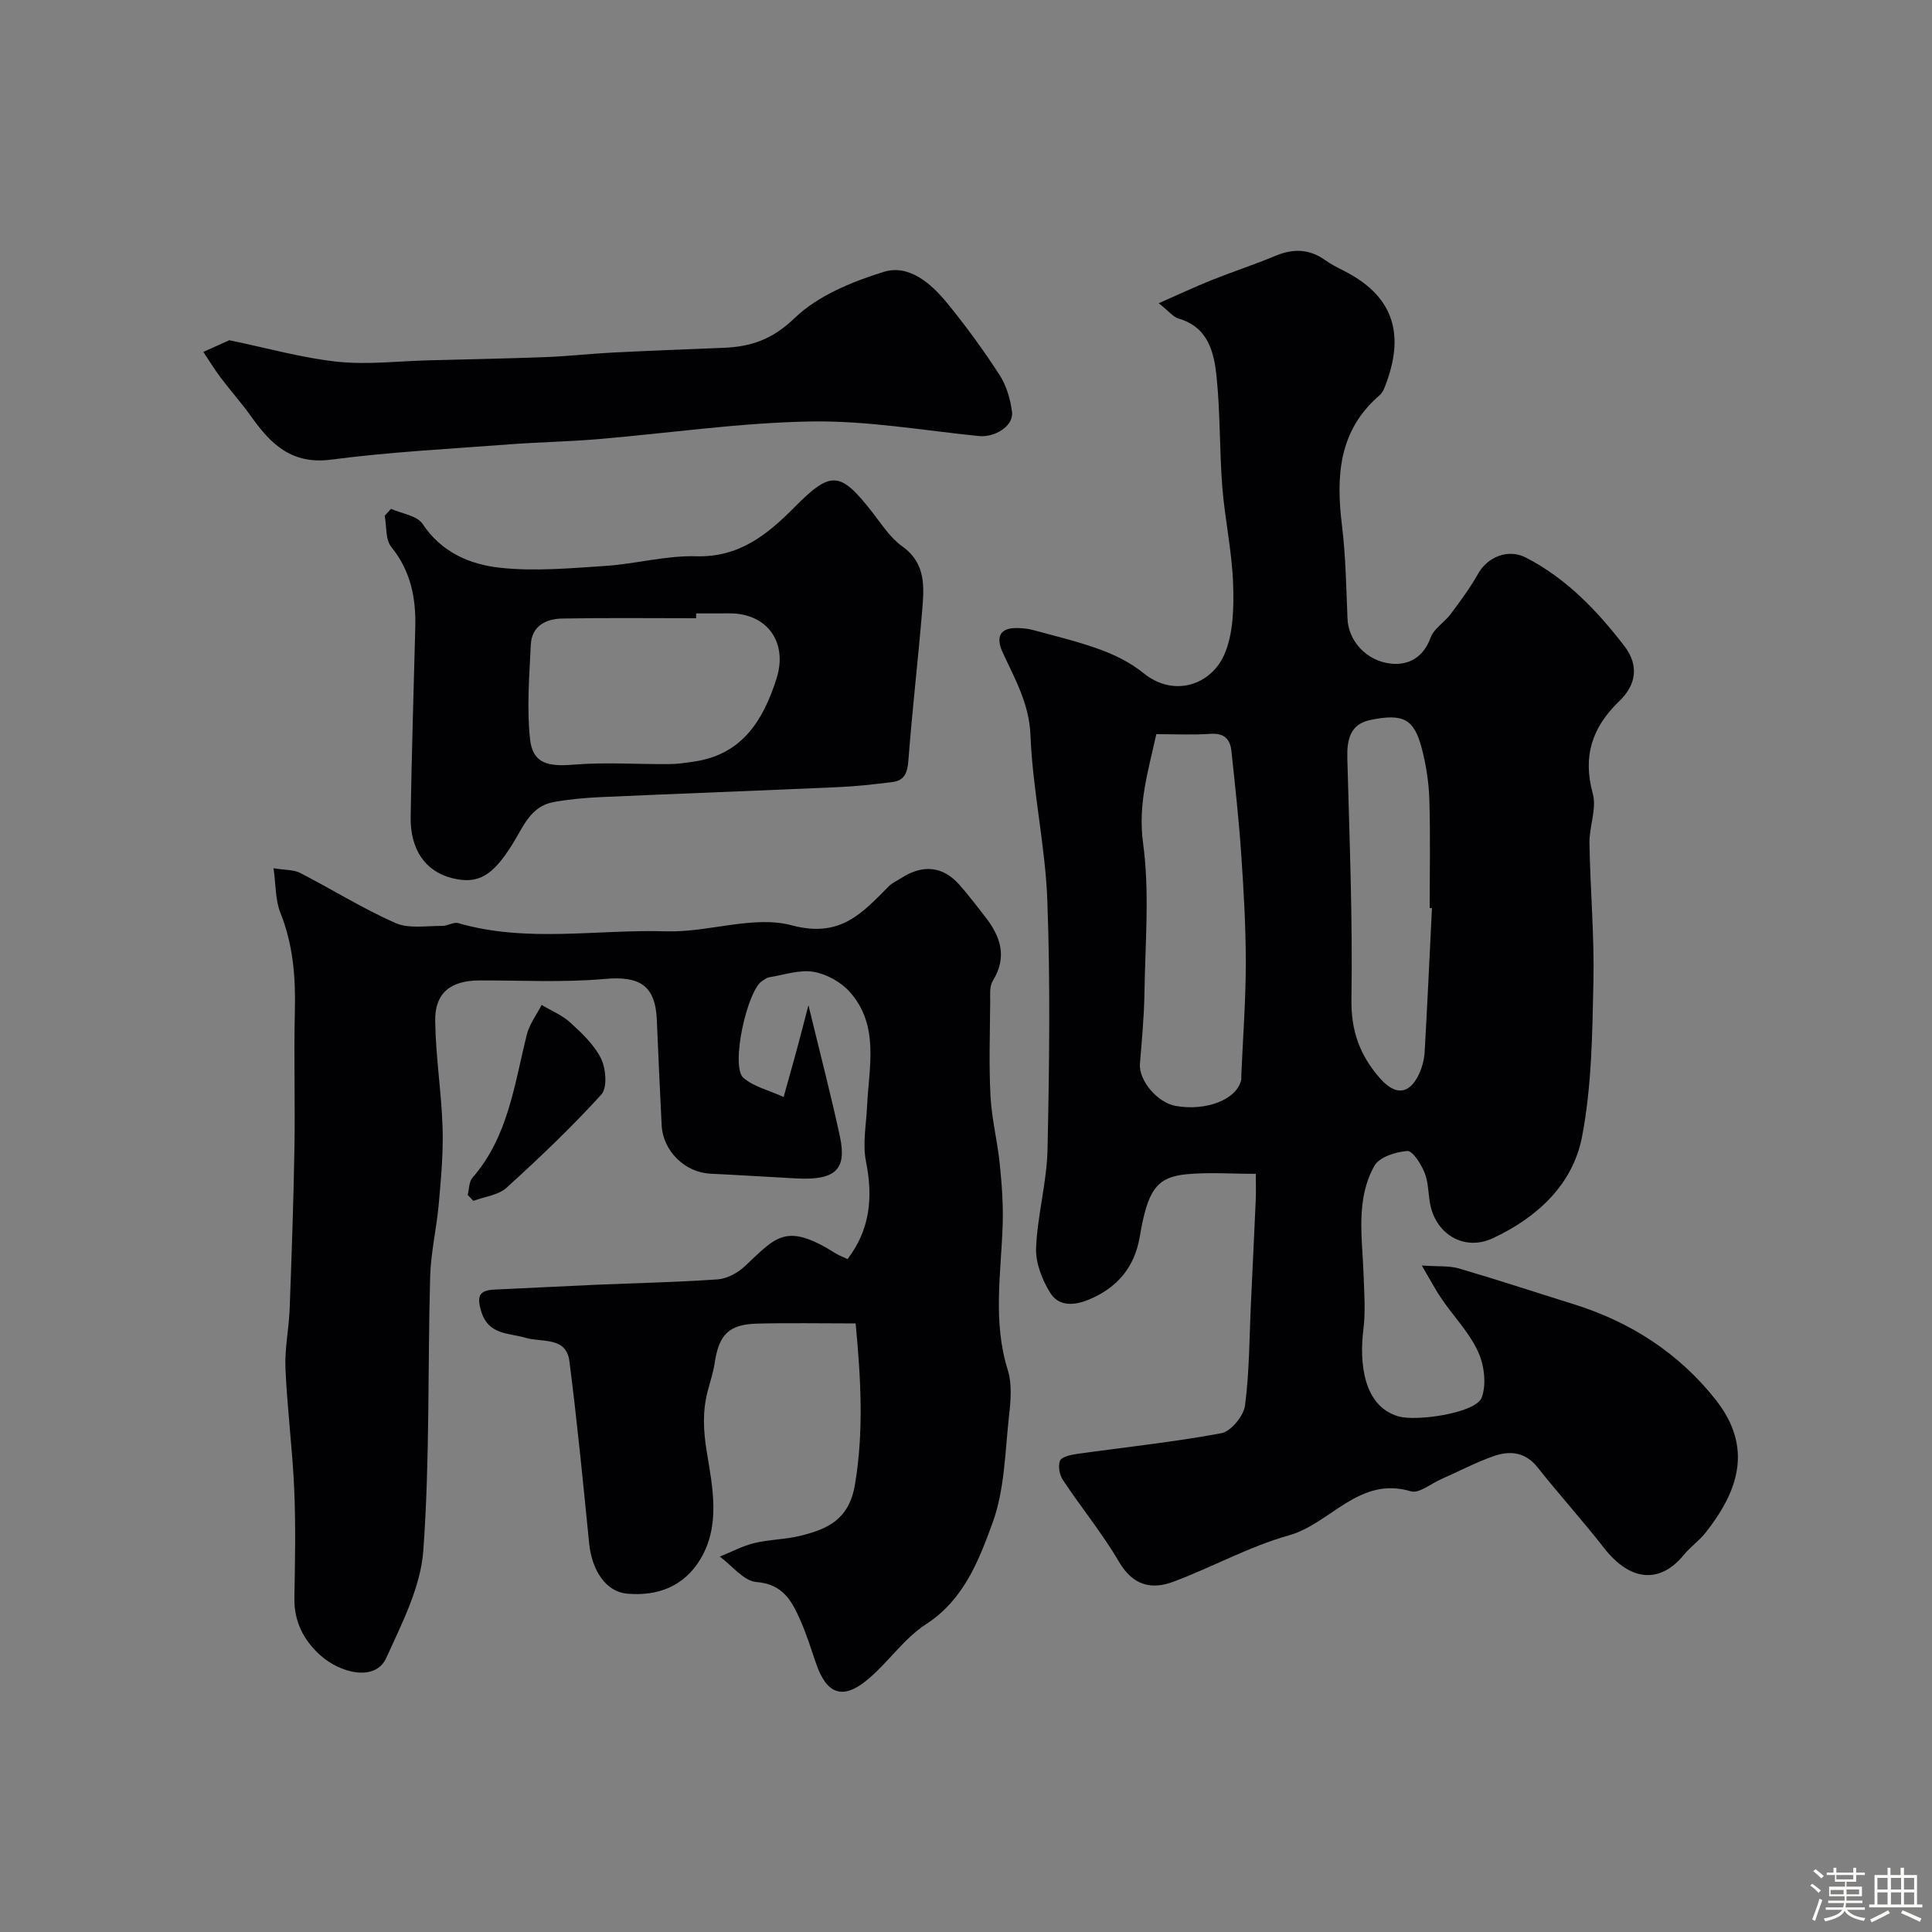<svg enable-background="new 0 0 400 400" viewBox="0 0 400 400" xmlns="http://www.w3.org/2000/svg"><rect x="0" y="0" width="400" height="400" fill="#808080" stroke="none"/><path d="m374.8 390.4.4-.4c.7.5 1.3 1 1.8 1.4l-.5.5c-.5-.6-1.1-1.1-1.7-1.5zm1 7.3-.6-.3c.5-1.4 1.1-2.8 1.5-4.3.2.1.4.2.6.3-.5 1.3-1 2.8-1.5 4.3zm-.4-10.3.5-.4c.4.3 1 .8 1.7 1.4l-.5.5c-.5-.5-1.1-1-1.7-1.5zm2.5.3h1.7v-1h.6v1h3.5v-1h.6v1h1.8v.5h-1.8v1.4h-2v1h3.2v2h-3.2v.9h3.3v.5h-3.4c0 .3-.1.6-.1.9h4v.5h-3.7c.7.9 1.9 1.5 3.8 1.7-.1.2-.2.4-.3.6-2.1-.4-3.5-1.1-4-2.1-.4 1-1.8 1.7-4 2.2-.1-.2-.2-.4-.3-.6 2.1-.4 3.4-1 3.8-1.8h-3.4v-.5h3.6c.1-.3.1-.6.2-.9h-3.3v-.5h3.4c0-.3 0-.6 0-.9h-3.2v-2h3.3v-1h-2.1v-1.4h-1.7v-.5zm1.1 3.5v1h2.7c0-.3 0-.4 0-.4 0-.1 0-.2 0-.2 0-.1 0-.2 0-.3h-2.7zm1.2-3v.9h3.5v-.9zm4.7 3h-2.6v.6.4h2.6z" fill="#fcfbfa"/><path d="m393.6 386.7h.6v1.5h2.7v6.1h1.1v.6h-11v-.6h1.1v-6.1h2.7v-1.5h.6v1.5h2.1v-1.5zm-2.7 8.8.4.6c-1.2.6-2.5 1.3-3.8 1.9-.1-.2-.2-.4-.3-.6 1.2-.6 2.5-1.2 3.7-1.9zm-2.2-6.7v2.4h2.1v-2.4zm0 3v2.5h2.1v-2.5zm2.8-3v2.4h2.1v-2.4zm0 3v2.5h2.1v-2.5zm6 6.1c-1.4-.7-2.7-1.3-3.9-1.8l.3-.6c1.5.6 2.7 1.2 3.9 1.7zm-1.2-9.1h-2.1v2.4h2.1zm-2.1 3v2.5h2.1v-2.5z" fill="#fcfbfa"/><g fill="#010103"><path d="m294.37 262.01c3.4.24 5.66.02 7.68.61 7.93 2.32 15.78 4.91 23.67 7.37 11.84 3.68 21.93 10.19 29.54 19.87 7.85 9.99 4.5 19.04-2.12 27.44-1.33 1.69-3.18 2.97-4.54 4.64-4.87 5.96-11.04 5.55-16.47-1.41-4.44-5.69-9.29-11.05-13.77-16.7-2.62-3.31-5.87-3.53-9.31-2.29-3.66 1.32-7.15 3.15-10.72 4.73-2.08.92-4.55 2.99-6.22 2.49-10.78-3.22-16.62 6.71-25.28 9.13-8.22 2.3-15.87 6.6-23.92 9.6-4.54 1.7-8.37.75-11.2-4.09-3.46-5.89-7.83-11.24-11.63-16.95-.71-1.06-1.05-2.87-.63-4 .29-.78 2.12-1.23 3.32-1.4 10.04-1.42 20.14-2.46 30.09-4.32 2-.37 4.63-3.58 4.91-5.75.92-7.04.89-14.2 1.23-21.31.33-7.1.68-14.2.99-21.3.07-1.62.01-3.26.01-5.34-5.07 0-9.72-.35-14.3.08-6.35.6-8.11 3.4-9.73 12.97-1.06 6.24-4.61 10.54-10.59 13.01-3.18 1.31-6.23 1.32-7.93-1.4-1.69-2.71-3.07-6.23-2.94-9.33.28-6.82 2.23-13.59 2.37-20.41.37-17.15.59-34.34-.04-51.48-.42-11.43-3.04-22.78-3.49-34.21-.26-6.65-3.27-11.72-5.8-17.29-1.27-2.79-.8-4.98 2.95-4.94 1.14.01 2.32.12 3.42.42 4.69 1.28 9.44 2.4 13.99 4.08 3.11 1.15 6.25 2.73 8.81 4.81 6.39 5.19 14.01 2.38 16.73-3.75 1.92-4.35 2.02-9.79 1.85-14.71-.22-6.68-1.7-13.31-2.23-20-.6-7.58-.41-15.23-1.18-22.78-.52-5.14-1.72-10.38-7.93-12.16-1.02-.29-1.81-1.37-4.06-3.16 4.23-1.86 7.56-3.43 10.97-4.79 4.38-1.75 8.88-3.22 13.24-5.04 3.65-1.52 6.97-1.42 10.23.89 1.19.85 2.51 1.53 3.82 2.19 9.91 4.98 12.81 12.53 8.86 23.25-.33.89-.67 1.94-1.35 2.52-8.58 7.34-9.08 16.85-7.82 27.09.78 6.38.87 12.85 1.14 19.28.19 4.41 3.84 8.74 9.11 9.24 3.63.34 6.64-1.38 8.1-5.41.67-1.87 2.86-3.14 4.14-4.86 2.02-2.71 4.05-5.44 5.7-8.38 1.97-3.5 6.24-5.18 9.83-3.34 8.4 4.3 14.74 10.94 20.41 18.3 3.16 4.1 2.43 8.13-1.02 11.44-5.63 5.41-7.62 11.39-5.49 19.16.85 3.11-.75 6.82-.69 10.24.16 9.6 1.03 19.21.82 28.79-.23 10.7-.35 21.57-2.36 32.02-1.92 9.93-9.34 16.74-18.48 21-5.97 2.78-11.98-.92-13.03-7.45-.34-2.09-.33-4.33-1.13-6.23-.73-1.75-2.44-4.47-3.54-4.39-2.39.18-5.78 1.25-6.8 3.06-3.89 6.93-2.54 14.7-2.26 22.25.14 3.9.45 7.86-.03 11.7-.84 6.75-.05 15.83 7.28 17.94 3.75 1.08 16.04-.68 17.23-3.92 1.01-2.75.51-6.73-.77-9.5-1.81-3.93-5-7.22-7.49-10.85-1.26-1.82-2.28-3.79-4.15-6.97zm-54.97-110.01c-1.64 7.53-3.84 14.46-2.74 22.56 1.38 10.14.44 20.61.29 30.93-.07 4.92-.54 9.84-.94 14.75-.28 3.4 3.57 8.05 7.41 8.73 6.36 1.13 12.64-1.35 13.54-5.35.07-.32.02-.66.04-1 .33-7.76.93-15.53.93-23.29 0-7.6-.45-15.2-.97-22.79-.48-7.04-1.27-14.05-2.01-21.07-.26-2.43-1.5-3.72-4.28-3.54-3.64.26-7.31.07-11.27.07zm57.07 36.02c-.16-.01-.31-.01-.47-.02 0-7.49.16-14.99-.07-22.48-.11-3.56-.67-7.18-1.58-10.63-1.59-6.04-3.83-7.24-10.66-5.82-4.22.88-4.84 4.14-4.74 7.98.44 16.59 1.12 33.19.85 49.77-.11 6.65 1.76 11.74 5.97 16.49 3.1 3.5 5.96 3.35 7.98-.85.69-1.44 1.12-3.11 1.21-4.7.57-9.91 1.02-19.83 1.51-29.74z"/><path d="m177.15 274c-7.4 0-13.89-.13-20.37.04-5.89.15-7.93 2.26-8.82 8.18-.29 1.92-.91 3.8-1.41 5.68-1.13 4.26-.95 8.2-.21 12.76 1.17 7.16 2.9 15.16-1.36 22.19-3.38 5.58-8.78 7.67-15.15 7.1-4.33-.39-7.29-4.72-7.86-10.47-1.25-12.56-2.47-25.13-4.08-37.65-.66-5.16-5.65-3.84-9.02-4.84-3.54-1.05-7.77-.52-9.27-5.58-.98-3.3-.19-4.29 2.9-4.42 6.93-.31 13.86-.69 20.8-.99 8.43-.36 16.87-.53 25.29-1.12 1.92-.14 4.1-1.31 5.55-2.66 6.52-6.06 8.46-9.31 18.94-2.68.69.43 1.48.71 2.4 1.14 4.64-6.08 5.31-12.74 3.82-20.16-.74-3.67.04-7.67.22-11.51.38-8.14 2.6-16.67-3.57-23.63-1.83-2.06-4.84-3.73-7.55-4.18-2.92-.48-6.12.66-9.19 1.14-.45.07-.86.43-1.29.67-3.22 1.81-6.72 17.78-4.01 20.14 2.1 1.83 5.19 2.54 8.33 3.97 1.16-4.15 1.99-7.09 2.79-10.03.74-2.73 1.44-5.47 2.35-8.98 2.39 9.9 4.64 18.49 6.51 27.17 1.49 6.91-.95 9.12-9.01 8.7-5.93-.31-11.86-.7-17.79-.98-5.28-.25-9.83-4.69-10.1-10.02-.36-7.26-.7-14.52-1-21.78-.29-7.21-3.57-9.17-10.79-8.52-8.59.77-17.3.28-25.96.31-5.93.02-9.22 2.58-9.14 8.35.1 7.37 1.29 14.73 1.53 22.1.17 5.23-.32 10.51-.78 15.74-.44 5.05-1.65 10.06-1.79 15.1-.52 18.92-.05 37.9-1.42 56.76-.55 7.58-4.44 15.09-7.68 22.24-2.2 4.86-9.42 3.28-13.76-.68-3.34-3.04-5.33-6.91-5.25-11.7.13-7.5.29-15-.03-22.49-.36-8.38-1.46-16.72-1.82-25.1-.18-4.08.71-8.19.87-12.29.41-11.09.8-22.19.99-33.28.16-9.49-.14-19 .09-28.49.17-6.98-.37-13.71-3.01-20.3-1.04-2.6-.91-5.66-1.41-9.19 2.44.4 4.18.28 5.51.97 6.61 3.4 12.95 7.38 19.73 10.37 2.78 1.23 6.44.56 9.69.6 1.1.02 2.34-.85 3.3-.58 14.22 4.12 28.73 1.26 43.09 1.7 8.68.27 18.01-3.37 25.98-1.24 10.11 2.69 14.58-2.56 20.1-8.1.67-.68 1.62-1.07 2.44-1.61 4.57-2.99 8.75-2.57 12.21 1.36 1.84 2.09 3.53 4.32 5.25 6.52 3.23 4.12 4.69 8.37 1.6 13.35-.7 1.13-.51 2.88-.52 4.35-.05 6.5-.28 13.01.06 19.49.25 4.7 1.44 9.34 1.92 14.04.43 4.21.74 8.47.6 12.69-.34 10-2.07 19.98 1.05 29.94.91 2.89.63 6.31.28 9.42-.84 7.47-.89 15.32-3.41 22.23-2.85 7.79-5.92 15.93-13.82 21.04-4.71 3.05-8 8.21-12.46 11.76-4.92 3.92-8.13 2.53-10.24-3.57-1.06-3.07-2.02-6.2-3.34-9.16-1.75-3.93-3.6-7.36-9.04-7.79-2.65-.21-5.06-3.42-7.58-5.26 2.37-.96 4.67-2.2 7.13-2.8 3.16-.77 6.52-.74 9.67-1.54 5.56-1.4 9.95-3.34 11.17-10.54 1.87-11 1.23-21.97.15-33.4z"/><path d="m80.95 105.35c2.24 1 5.4 1.4 6.54 3.12 3.92 5.91 9.83 8.41 16.07 9.08 7.15.77 14.5.1 21.74-.38 6.29-.41 12.57-2.18 18.81-2 8.91.26 14.73-4.45 20.37-10.15 7.58-7.65 9.47-7.48 16.13 1.04 1.92 2.46 3.69 5.27 6.16 7.03 5 3.56 4.56 8.47 4.15 13.4-.86 10.31-2.06 20.59-2.84 30.9-.19 2.52-.75 4.2-3.3 4.52-3.75.48-7.52.89-11.29 1.06-16.36.73-32.73 1.33-49.09 2.06-3.27.15-6.57.45-9.79 1.03-4.81.86-6.35 5.28-8.53 8.75-4.1 6.53-7.06 8.36-12.51 6.99-5.46-1.37-8.66-5.85-8.55-12.71.21-13.1.63-26.19.96-39.29.15-6.06-.96-11.61-4.96-16.55-1.24-1.52-.96-4.28-1.37-6.47.44-.47.87-.95 1.3-1.43zm63.18 21.65v1c-9.25 0-18.5-.11-27.74.06-3.34.06-6.31 1.54-6.49 5.4-.31 6.52-.86 13.12-.16 19.57.54 5 3.65 5.72 8.9 5.29 6.6-.55 13.29-.07 19.94-.12 1.7-.01 3.4-.27 5.09-.52 9.97-1.44 14.34-8.53 17.09-17.15 2.4-7.53-1.91-13.53-9.64-13.54-2.33.01-4.66.01-6.99.01z"/><path d="m47.47 70.44c8 1.65 15.11 3.68 22.37 4.45 6.24.66 12.64-.13 18.97-.29 8.15-.21 16.3-.37 24.44-.68 4.43-.17 8.85-.68 13.28-.91 7.76-.39 15.52-.7 23.28-1 5.67-.22 10.11-1.73 14.68-6.13 4.81-4.65 11.88-7.54 18.46-9.59 5.17-1.61 9.72 2.3 13.02 6.31 3.93 4.78 7.6 9.82 10.97 15.02 1.43 2.21 2.26 5.04 2.59 7.68.36 2.91-3.58 5.31-6.85 4.98-11.6-1.17-23.23-3.22-34.82-3.02-14.74.26-29.44 2.43-44.16 3.67-6.08.51-12.19.61-18.28 1.07-12.29.94-24.63 1.56-36.84 3.16-8.16 1.07-12.49-3.17-16.56-8.9-1.98-2.8-4.29-5.36-6.35-8.1-1.28-1.7-2.39-3.53-3.57-5.3 1.93-.87 3.86-1.74 5.37-2.42z"/><path d="m96.83 247.4c.31-1.2.25-2.71.97-3.54 7.43-8.52 8.69-19.31 11.27-29.65.54-2.17 2.02-4.1 3.07-6.15 2.01 1.21 4.29 2.13 5.98 3.69 2.4 2.21 4.95 4.59 6.33 7.44 1.01 2.08 1.32 6.02.05 7.42-6.17 6.79-12.84 13.14-19.64 19.31-1.7 1.54-4.54 1.83-6.86 2.7-.4-.41-.79-.82-1.17-1.22z"/></g></svg>